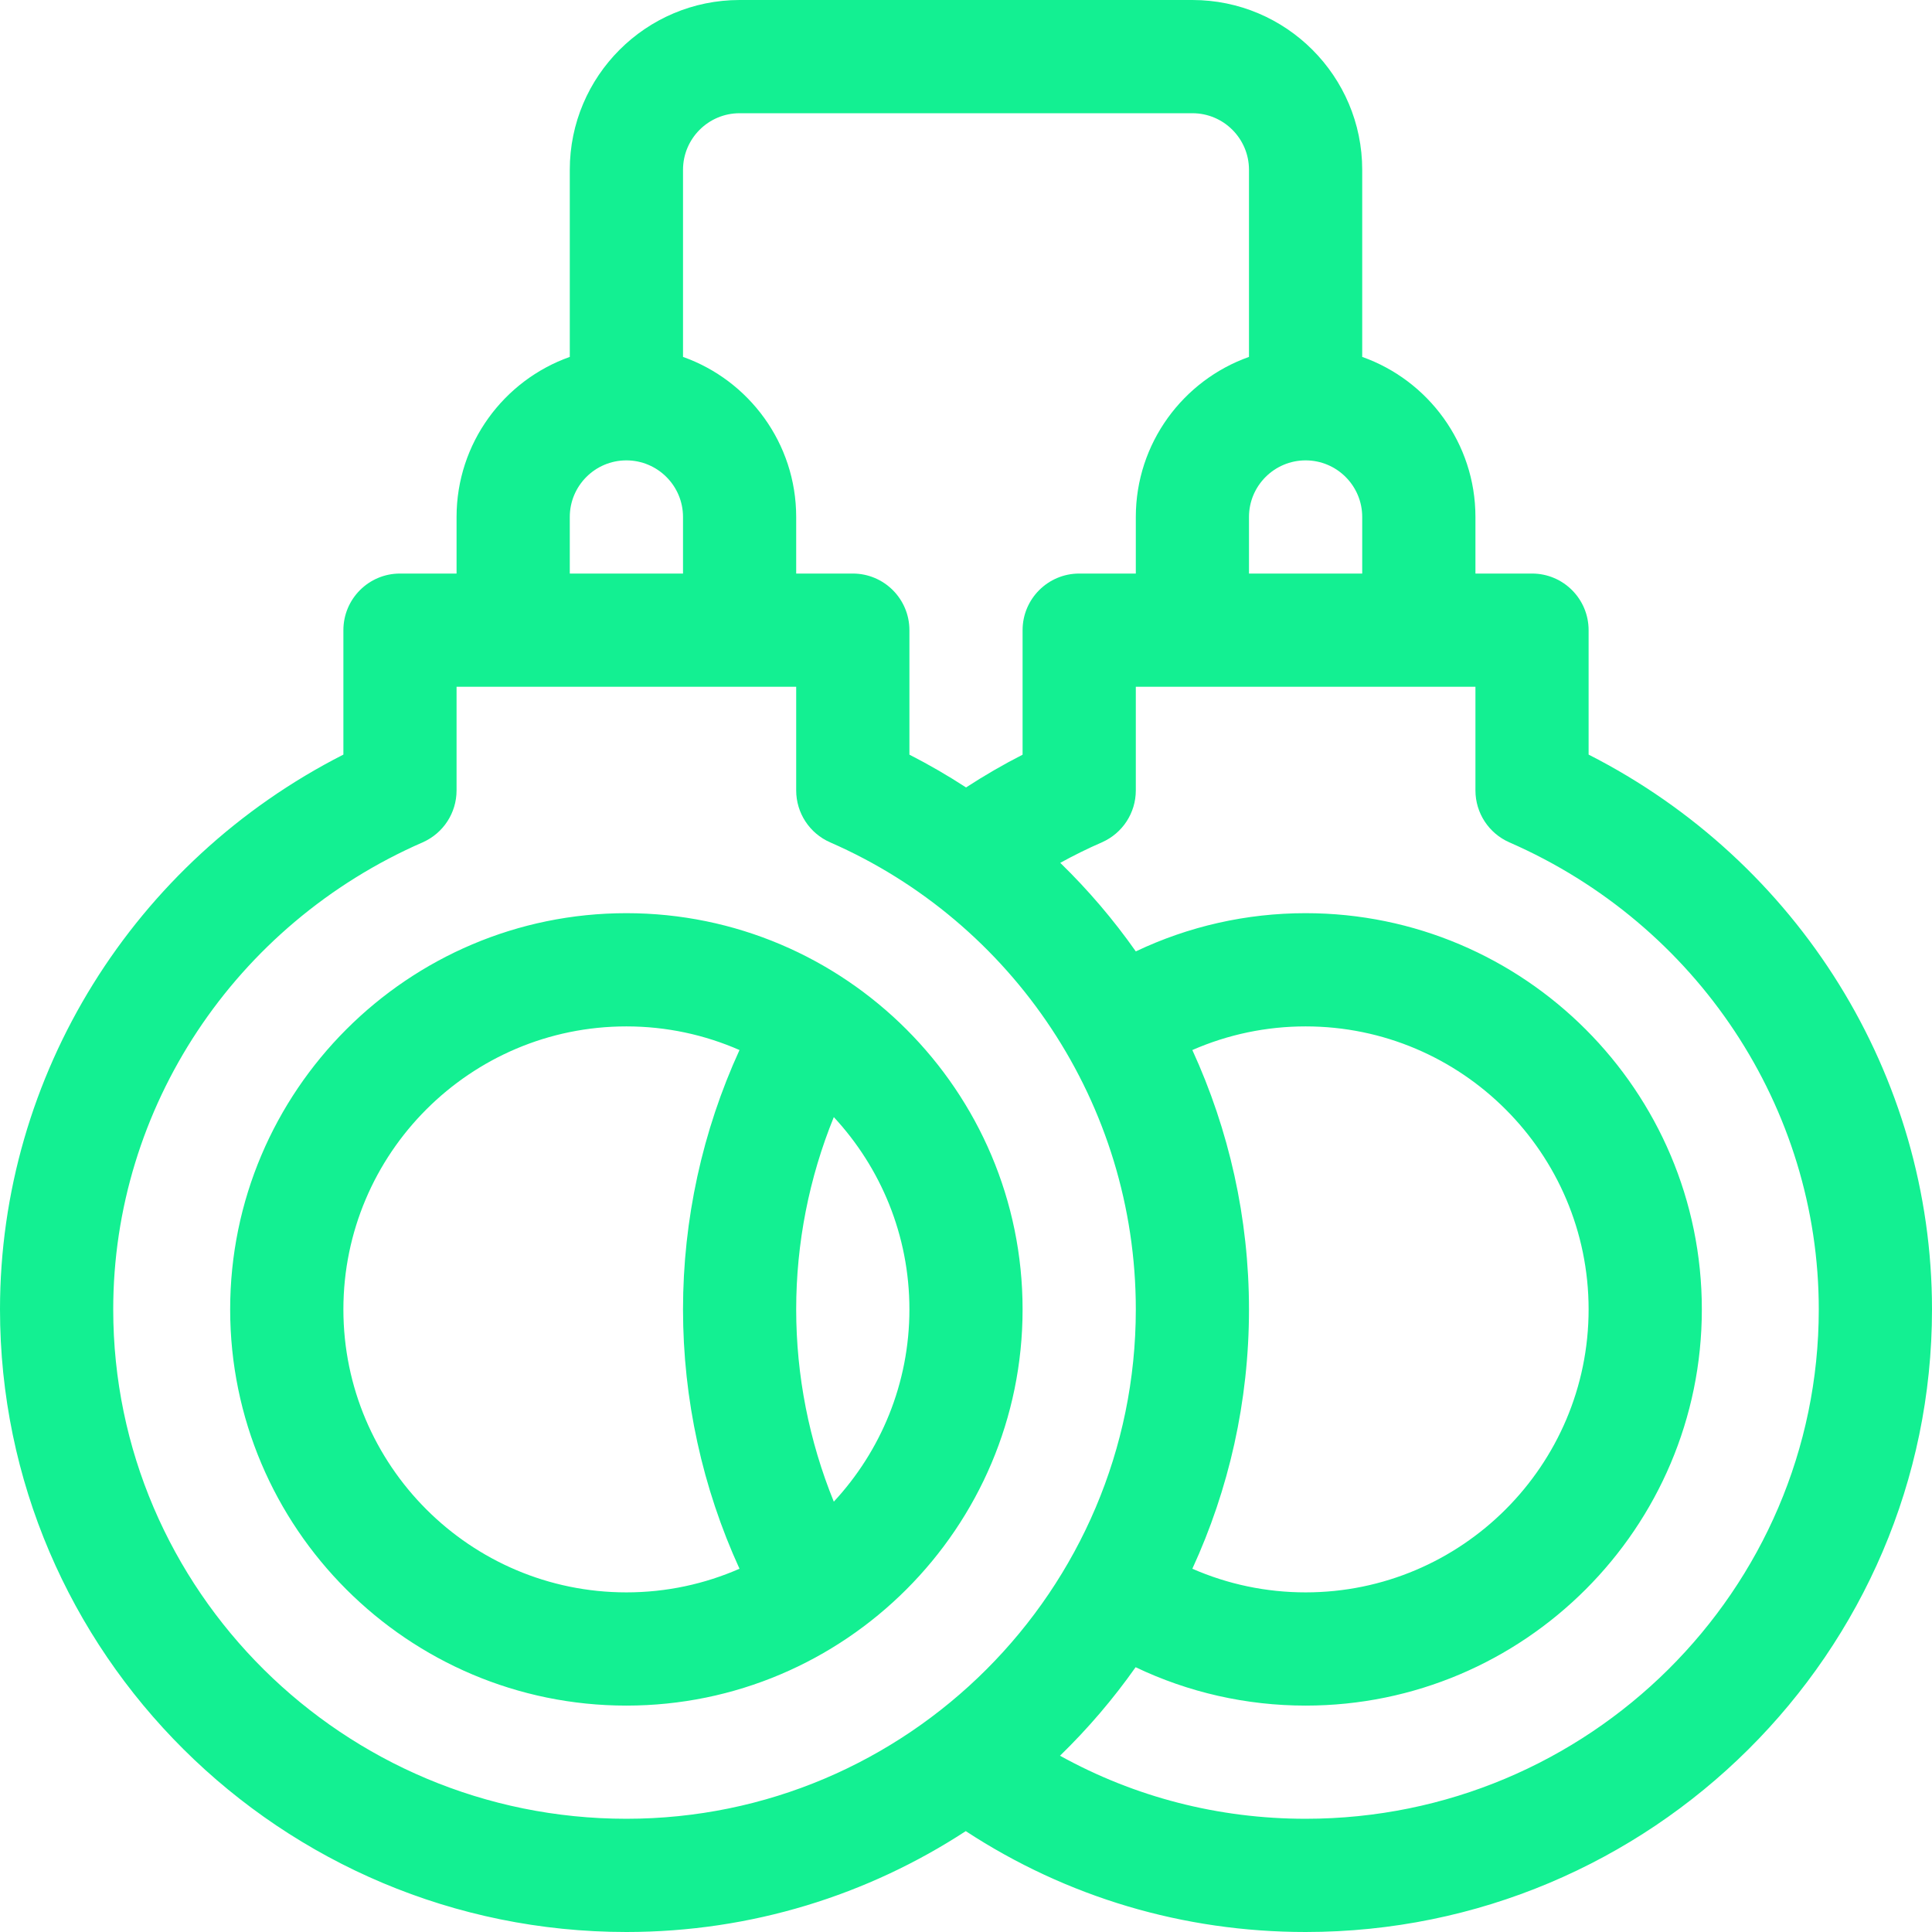 <?xml version="1.0" encoding="UTF-8"?> <svg xmlns="http://www.w3.org/2000/svg" width="38" height="38" viewBox="0 0 38 38" fill="none"><g clip-path="url(#clip0_2127_50)"><path d="M31.246 14.842V12.395C31.246 11.78 30.748 11.281 30.133 11.281H29.02V10.168C29.02 8.717 28.089 7.479 26.793 7.02V3.34C26.793 1.498 25.295 0 23.453 0H14.547C12.705 0 11.207 1.498 11.207 3.34V7.02C9.911 7.479 8.98 8.717 8.98 10.168V11.281H7.867C7.252 11.281 6.754 11.78 6.754 12.395V14.842C2.628 16.941 0 21.148 0 25.754C0 32.506 5.527 38 12.32 38C14.781 38 17.074 37.27 18.995 36.016C20.983 37.316 23.277 38 25.68 38C32.473 38 38 32.506 38 25.754C38 21.148 35.372 16.941 31.246 14.842ZM25.68 9.055C26.294 9.055 26.793 9.554 26.793 10.168V11.281H24.566V10.168C24.566 9.554 25.066 9.055 25.68 9.055ZM13.434 3.34C13.434 2.726 13.933 2.227 14.547 2.227H23.453C24.067 2.227 24.566 2.726 24.566 3.34V7.02C23.271 7.479 22.34 8.717 22.34 10.168V11.281H21.227C20.612 11.281 20.113 11.78 20.113 12.395V14.844C19.732 15.038 19.361 15.254 19.001 15.488C18.643 15.255 18.272 15.04 17.887 14.843V12.395C17.887 11.78 17.388 11.281 16.773 11.281H15.66V10.168C15.66 8.717 14.729 7.479 13.434 7.02V3.34ZM11.207 10.168C11.207 9.554 11.706 9.055 12.32 9.055C12.934 9.055 13.434 9.554 13.434 10.168V11.281H11.207V10.168ZM12.32 35.773C6.755 35.773 2.227 31.279 2.227 25.754C2.227 21.789 4.616 18.183 8.313 16.568C8.718 16.39 8.98 15.99 8.98 15.547V13.508H15.66V15.547C15.66 15.99 15.922 16.39 16.328 16.568C19.918 18.136 22.34 21.709 22.34 25.754C22.34 31.279 17.845 35.773 12.32 35.773ZM25.68 35.773C23.966 35.773 22.32 35.347 20.849 34.533C21.396 34.001 21.895 33.418 22.336 32.792C23.375 33.288 24.513 33.547 25.68 33.547C29.977 33.547 33.473 30.051 33.473 25.754C33.473 21.457 29.977 17.961 25.68 17.961C24.515 17.961 23.378 18.219 22.34 18.713C21.901 18.089 21.404 17.506 20.854 16.971C21.121 16.824 21.394 16.689 21.672 16.568C22.078 16.39 22.34 15.99 22.34 15.547V13.508H29.02V15.547C29.02 15.99 29.282 16.39 29.687 16.568C33.384 18.183 35.773 21.789 35.773 25.754C35.773 31.279 31.245 35.773 25.68 35.773ZM23.452 20.653C24.151 20.347 24.906 20.188 25.68 20.188C28.749 20.188 31.246 22.685 31.246 25.754C31.246 28.823 28.749 31.32 25.68 31.32C24.906 31.32 24.15 31.161 23.452 30.855C24.167 29.301 24.566 27.573 24.566 25.754C24.566 23.957 24.172 22.224 23.452 20.653ZM12.32 17.961C8.023 17.961 4.527 21.457 4.527 25.754C4.527 30.051 8.023 33.547 12.32 33.547C16.617 33.547 20.113 30.05 20.113 25.754C20.113 21.457 16.617 17.961 12.32 17.961ZM14.545 30.855C13.863 31.154 13.111 31.32 12.32 31.32C9.251 31.32 6.754 28.823 6.754 25.754C6.754 22.685 9.251 20.188 12.32 20.188C13.111 20.188 13.863 20.354 14.545 20.653C13.816 22.245 13.434 23.988 13.434 25.754C13.434 27.52 13.816 29.262 14.545 30.855ZM16.4 29.536C15.914 28.342 15.66 27.056 15.66 25.754C15.66 24.452 15.914 23.166 16.4 21.972C17.322 22.966 17.887 24.295 17.887 25.754C17.887 27.213 17.322 28.542 16.4 29.536Z" fill="#13F092"></path></g><defs><clipPath id="clip0_2127_50"><rect width="38" height="38" fill="white"></rect></clipPath></defs></svg> 